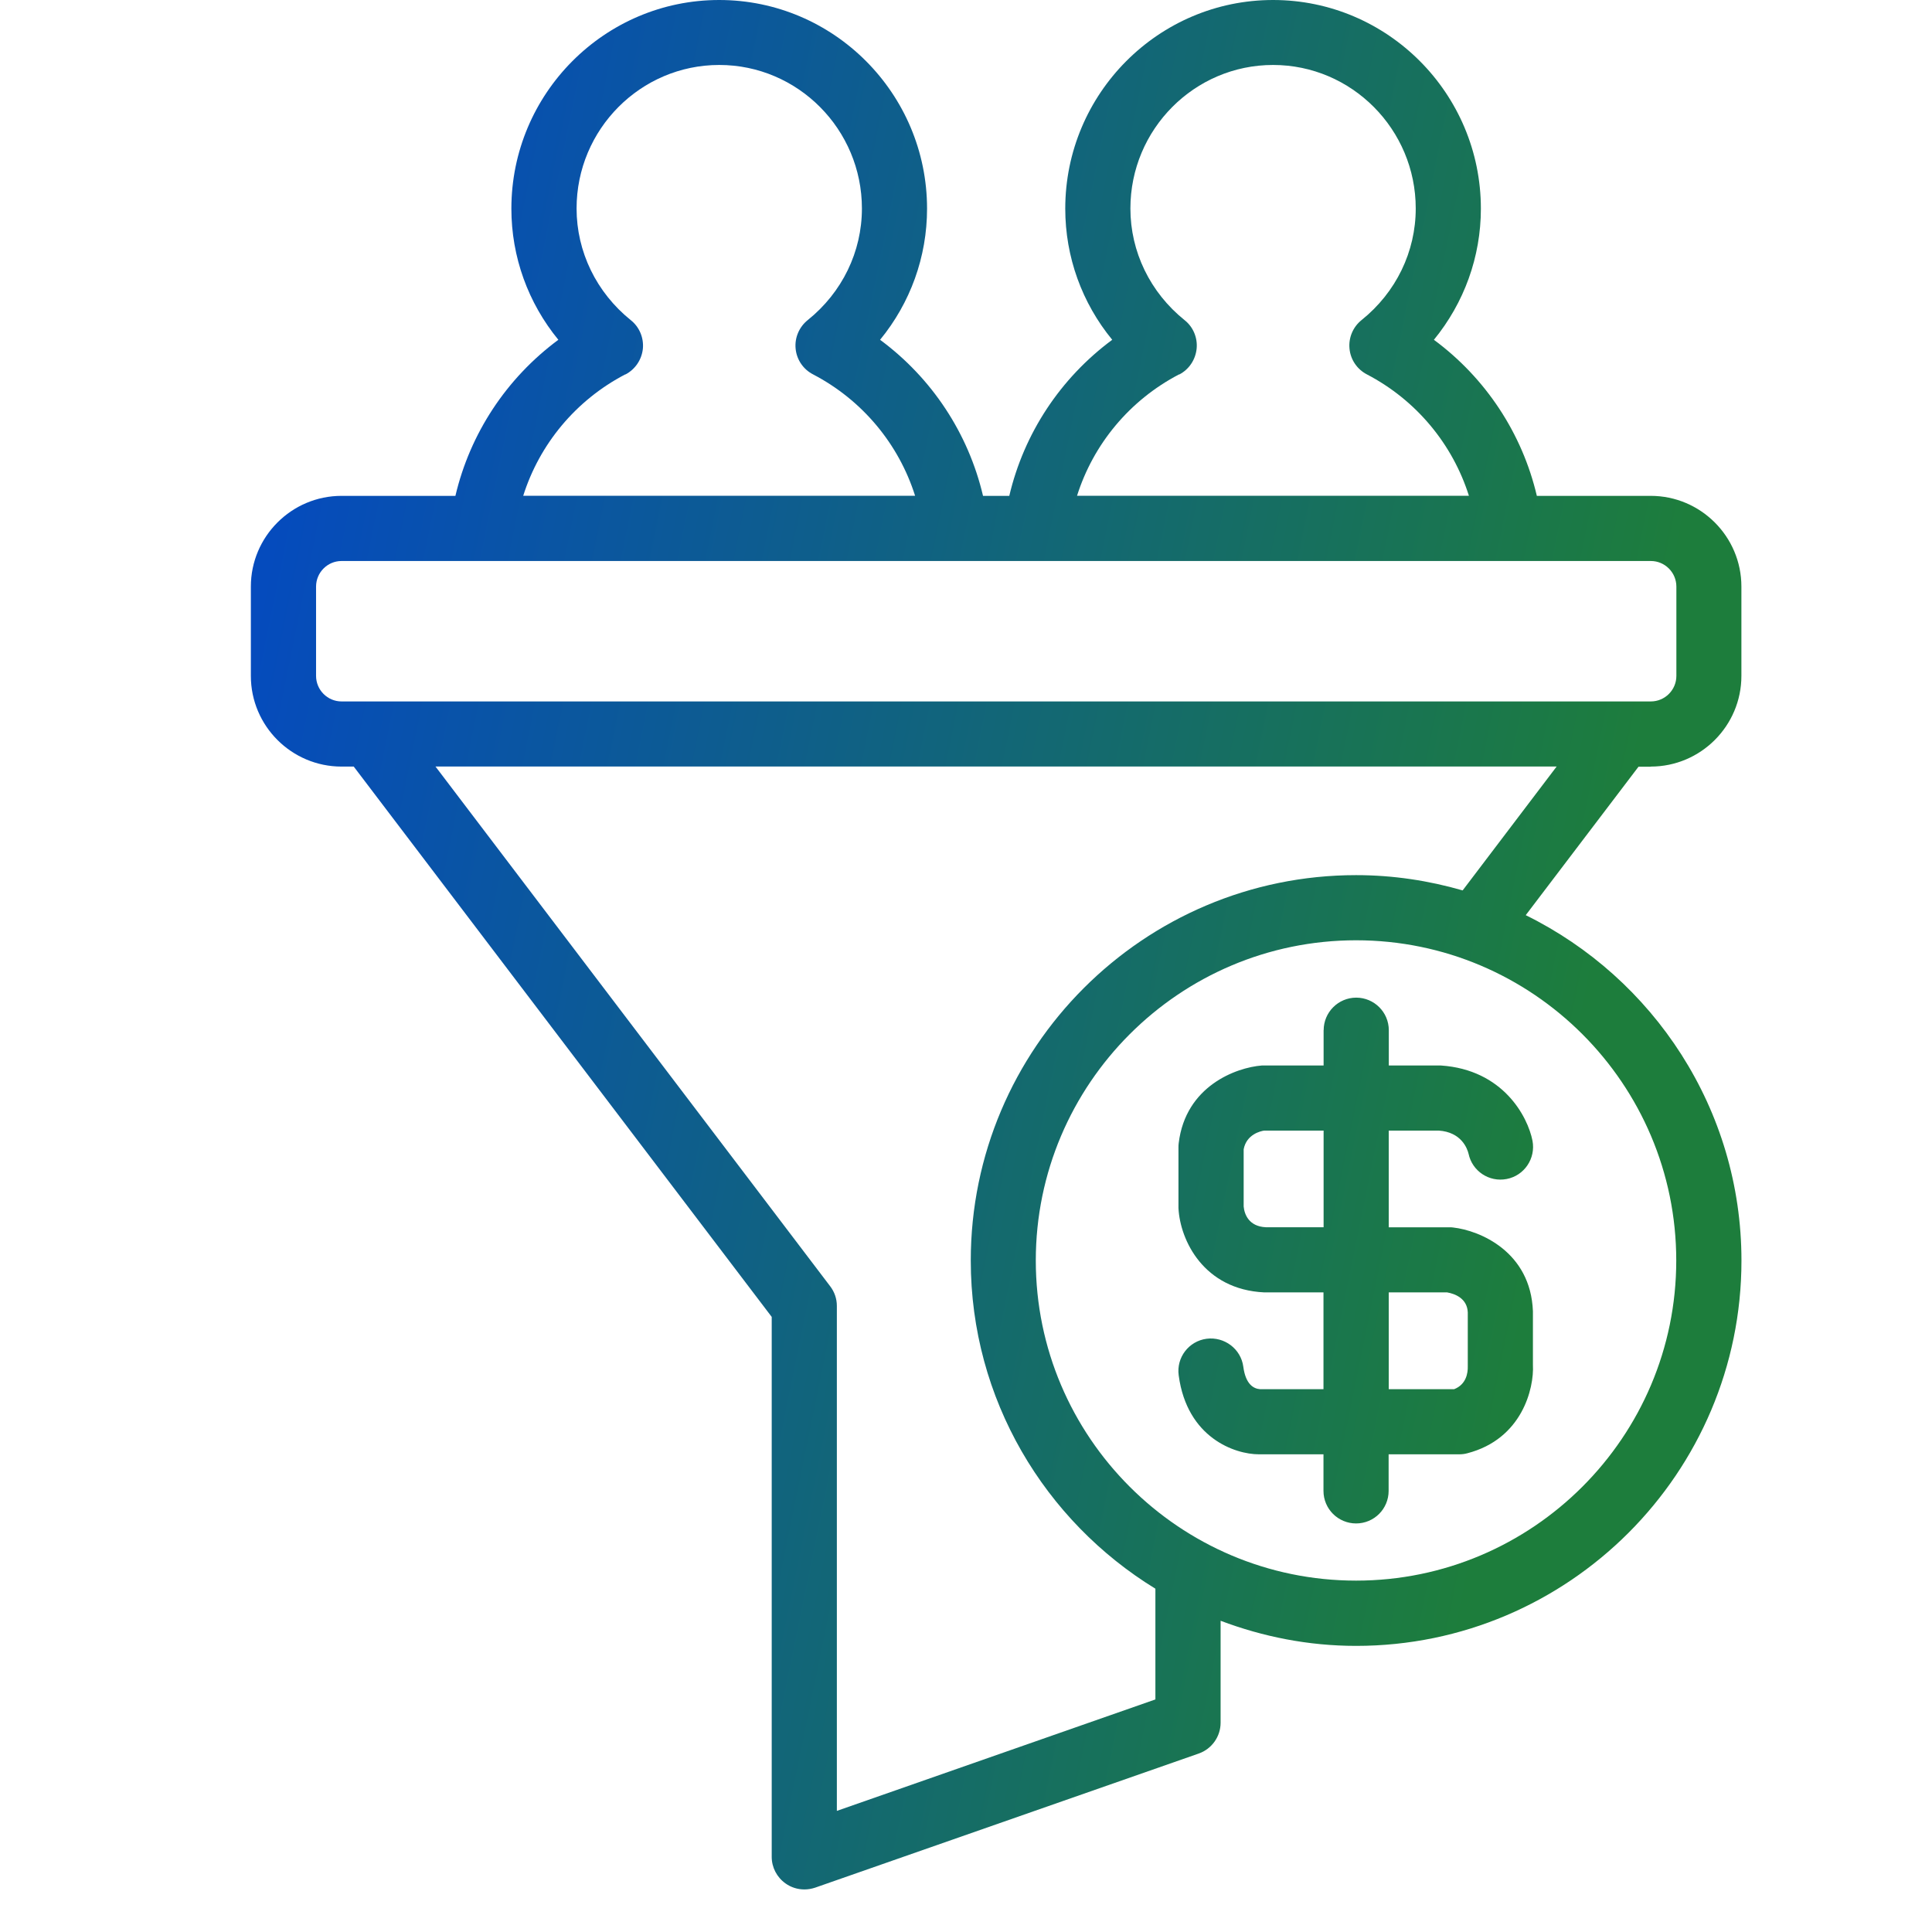 <svg width="32" height="32" viewBox="0 0 32 32" fill="none" xmlns="http://www.w3.org/2000/svg">
<path d="M21.086 0C22.984 2.52712e-05 24.528 1.55 24.528 3.456C24.528 4.255 24.25 5.017 23.75 5.628C24.608 6.262 25.212 7.178 25.455 8.213H27.341C28.168 8.213 28.843 8.887 28.843 9.715V11.195C28.843 12.022 28.169 12.697 27.341 12.697V12.699H27.139L25.271 15.158C27.384 16.199 28.844 18.37 28.844 20.879C28.844 24.397 25.98 27.261 22.462 27.261C21.671 27.261 20.917 27.109 20.217 26.845V28.534C20.217 28.763 20.071 28.968 19.855 29.044L13.5 31.266C13.442 31.285 13.382 31.295 13.322 31.295C13.212 31.295 13.101 31.261 13.01 31.195C12.868 31.094 12.782 30.931 12.782 30.756V21.812L5.859 12.697H5.657C4.83 12.697 4.155 12.024 4.155 11.195V9.715C4.155 8.888 4.829 8.213 5.657 8.213H7.543C7.786 7.178 8.39 6.263 9.248 5.628C8.748 5.018 8.47 4.256 8.47 3.456C8.47 1.551 10.014 0 11.912 0C13.81 0 15.355 1.55 15.355 3.456C15.355 4.255 15.078 5.017 14.577 5.628C15.435 6.262 16.039 7.178 16.282 8.213H16.717C16.96 7.178 17.564 6.263 18.422 5.628C17.921 5.018 17.644 4.256 17.644 3.456C17.644 1.551 19.188 0 21.086 0ZM7.213 12.696L13.75 21.304C13.822 21.398 13.861 21.511 13.861 21.63V29.994L19.137 28.148V26.314C17.306 25.192 16.079 23.178 16.079 20.878C16.079 17.358 18.942 14.495 22.462 14.495C23.074 14.495 23.665 14.586 24.226 14.748L25.783 12.696H7.213ZM22.461 15.574C19.536 15.574 17.156 17.955 17.156 20.878C17.156 23.801 19.537 26.18 22.461 26.18C25.385 26.18 27.764 23.801 27.764 20.878C27.764 17.953 25.385 15.574 22.461 15.574ZM22.464 16.524C22.762 16.525 23.003 16.766 23.003 17.064V17.648H23.866C24.895 17.717 25.304 18.493 25.383 18.895C25.438 19.188 25.248 19.472 24.955 19.528C24.664 19.584 24.385 19.398 24.324 19.11C24.303 19.024 24.206 18.751 23.829 18.726H23.002V20.328H24.01C24.029 20.328 24.049 20.328 24.067 20.331C24.508 20.38 25.352 20.73 25.39 21.718V22.608C25.411 22.99 25.214 23.835 24.302 24.071C24.259 24.083 24.213 24.088 24.167 24.088H23V24.694C23 24.992 22.759 25.233 22.461 25.233C22.163 25.233 21.921 24.992 21.921 24.694V24.088H20.852C20.452 24.088 19.661 23.814 19.523 22.781C19.482 22.485 19.69 22.213 19.985 22.174C20.278 22.136 20.554 22.341 20.593 22.637C20.632 22.931 20.765 23.001 20.869 23.009H21.921V21.406H20.939C19.937 21.358 19.546 20.544 19.519 20.01V18.998C19.519 18.977 19.52 18.955 19.523 18.934C19.637 17.988 20.474 17.681 20.9 17.648H21.923V17.062L21.924 17.064C21.924 16.766 22.166 16.524 22.464 16.524ZM23.002 21.406V23.009H24.086C24.286 22.93 24.314 22.741 24.311 22.63V21.738C24.302 21.508 24.104 21.43 23.969 21.406H23.002ZM20.94 18.726C20.882 18.734 20.645 18.787 20.599 19.036V19.983C20.611 20.114 20.686 20.314 20.966 20.327H21.923V18.726H20.94ZM5.657 9.292C5.425 9.292 5.236 9.481 5.235 9.714V11.195C5.235 11.427 5.424 11.618 5.657 11.618H27.343C27.575 11.618 27.766 11.429 27.766 11.195V9.714C27.765 9.482 27.576 9.292 27.343 9.292H5.657ZM11.913 1.076C10.61 1.076 9.55 2.142 9.55 3.453C9.55 4.169 9.878 4.844 10.448 5.303C10.591 5.416 10.665 5.596 10.648 5.776C10.629 5.958 10.52 6.119 10.358 6.203L10.356 6.201C9.536 6.629 8.936 7.357 8.666 8.212H15.157C14.887 7.358 14.287 6.629 13.467 6.201C13.305 6.118 13.195 5.957 13.178 5.775C13.16 5.595 13.236 5.416 13.378 5.302C13.95 4.843 14.276 4.169 14.276 3.453C14.276 2.143 13.216 1.076 11.913 1.076ZM21.086 1.076C19.783 1.076 18.723 2.142 18.723 3.453C18.723 4.169 19.05 4.844 19.621 5.303C19.764 5.416 19.838 5.596 19.82 5.776C19.801 5.958 19.694 6.119 19.532 6.203L19.529 6.201C18.709 6.629 18.109 7.357 17.839 8.212H24.33C24.06 7.358 23.46 6.629 22.64 6.201C22.478 6.117 22.369 5.957 22.352 5.775C22.334 5.595 22.409 5.416 22.551 5.302C23.123 4.843 23.449 4.169 23.449 3.453C23.449 2.143 22.389 1.076 21.086 1.076Z" fill="url(#paint0_linear_3035_11077)"/>
<defs>
<linearGradient id="paint0_linear_3035_11077" x1="4.155" y1="0" x2="33.989" y2="6.091" gradientUnits="userSpaceOnUse">
<stop offset="0.07" stop-color="#054BBD"/>
<stop offset="0.822" stop-color="#1D7D3C"/>
</linearGradient>
</defs>
</svg>
